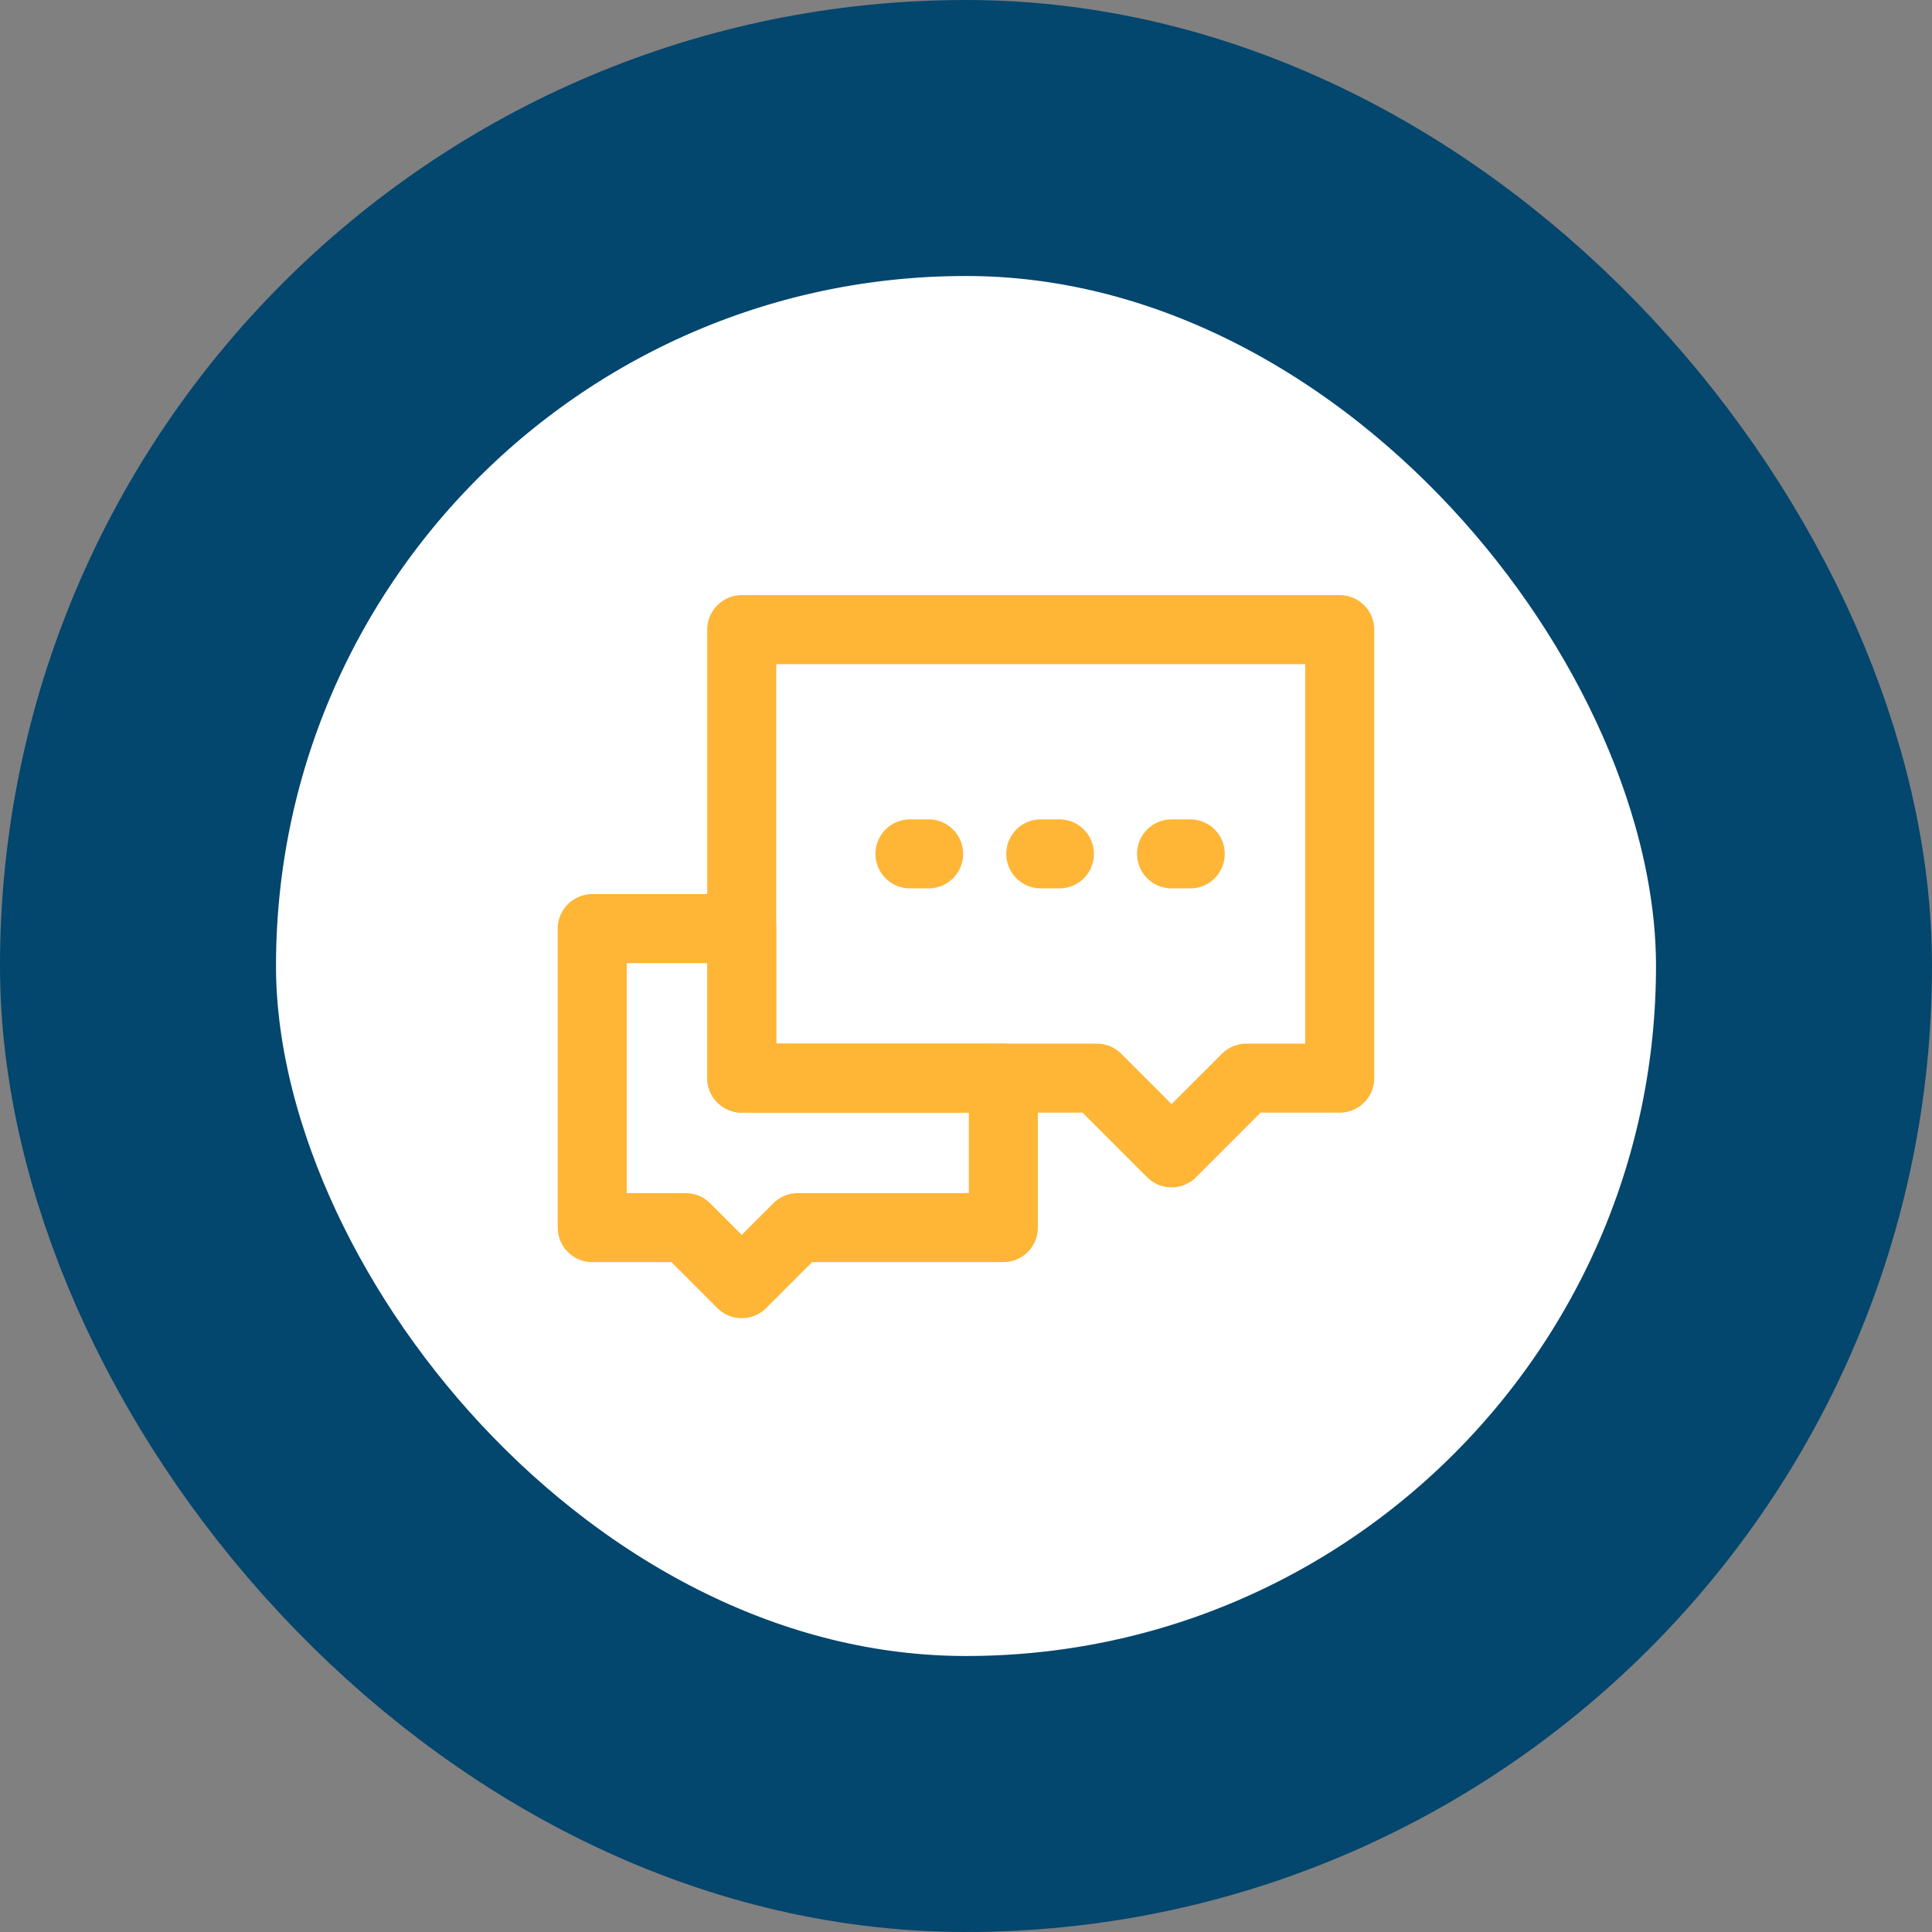 <svg width="56" height="56" viewBox="0 0 56 56" fill="none" xmlns="http://www.w3.org/2000/svg">
<rect x="0" y="0" width="56" height="56" fill="#808080" stroke="none"/>
<rect x="4" y="4" width="48" height="48" rx="24" fill="white"/>
<rect x="4" y="4" width="48" height="48" rx="24" stroke="#03466E" stroke-width="8"/>
<path d="M23.125 35.583H29.083V31.25H21.5V26.916H17.166V35.583H19.875L21.5 37.208L23.125 35.583Z" stroke="#FFB536" stroke-width="2" stroke-linecap="round" stroke-linejoin="round"/>
<path d="M38.833 18.25H21.5V31.25H31.791L33.958 33.417L36.125 31.25H38.833V18.25Z" stroke="#FFB536" stroke-width="2" stroke-linecap="round" stroke-linejoin="round"/>
<path d="M30.708 24.75H30.167M26.917 24.75H26.375M34.5 24.75H33.958" stroke="#FFB536" stroke-width="2" stroke-linecap="round"/>
</svg>
